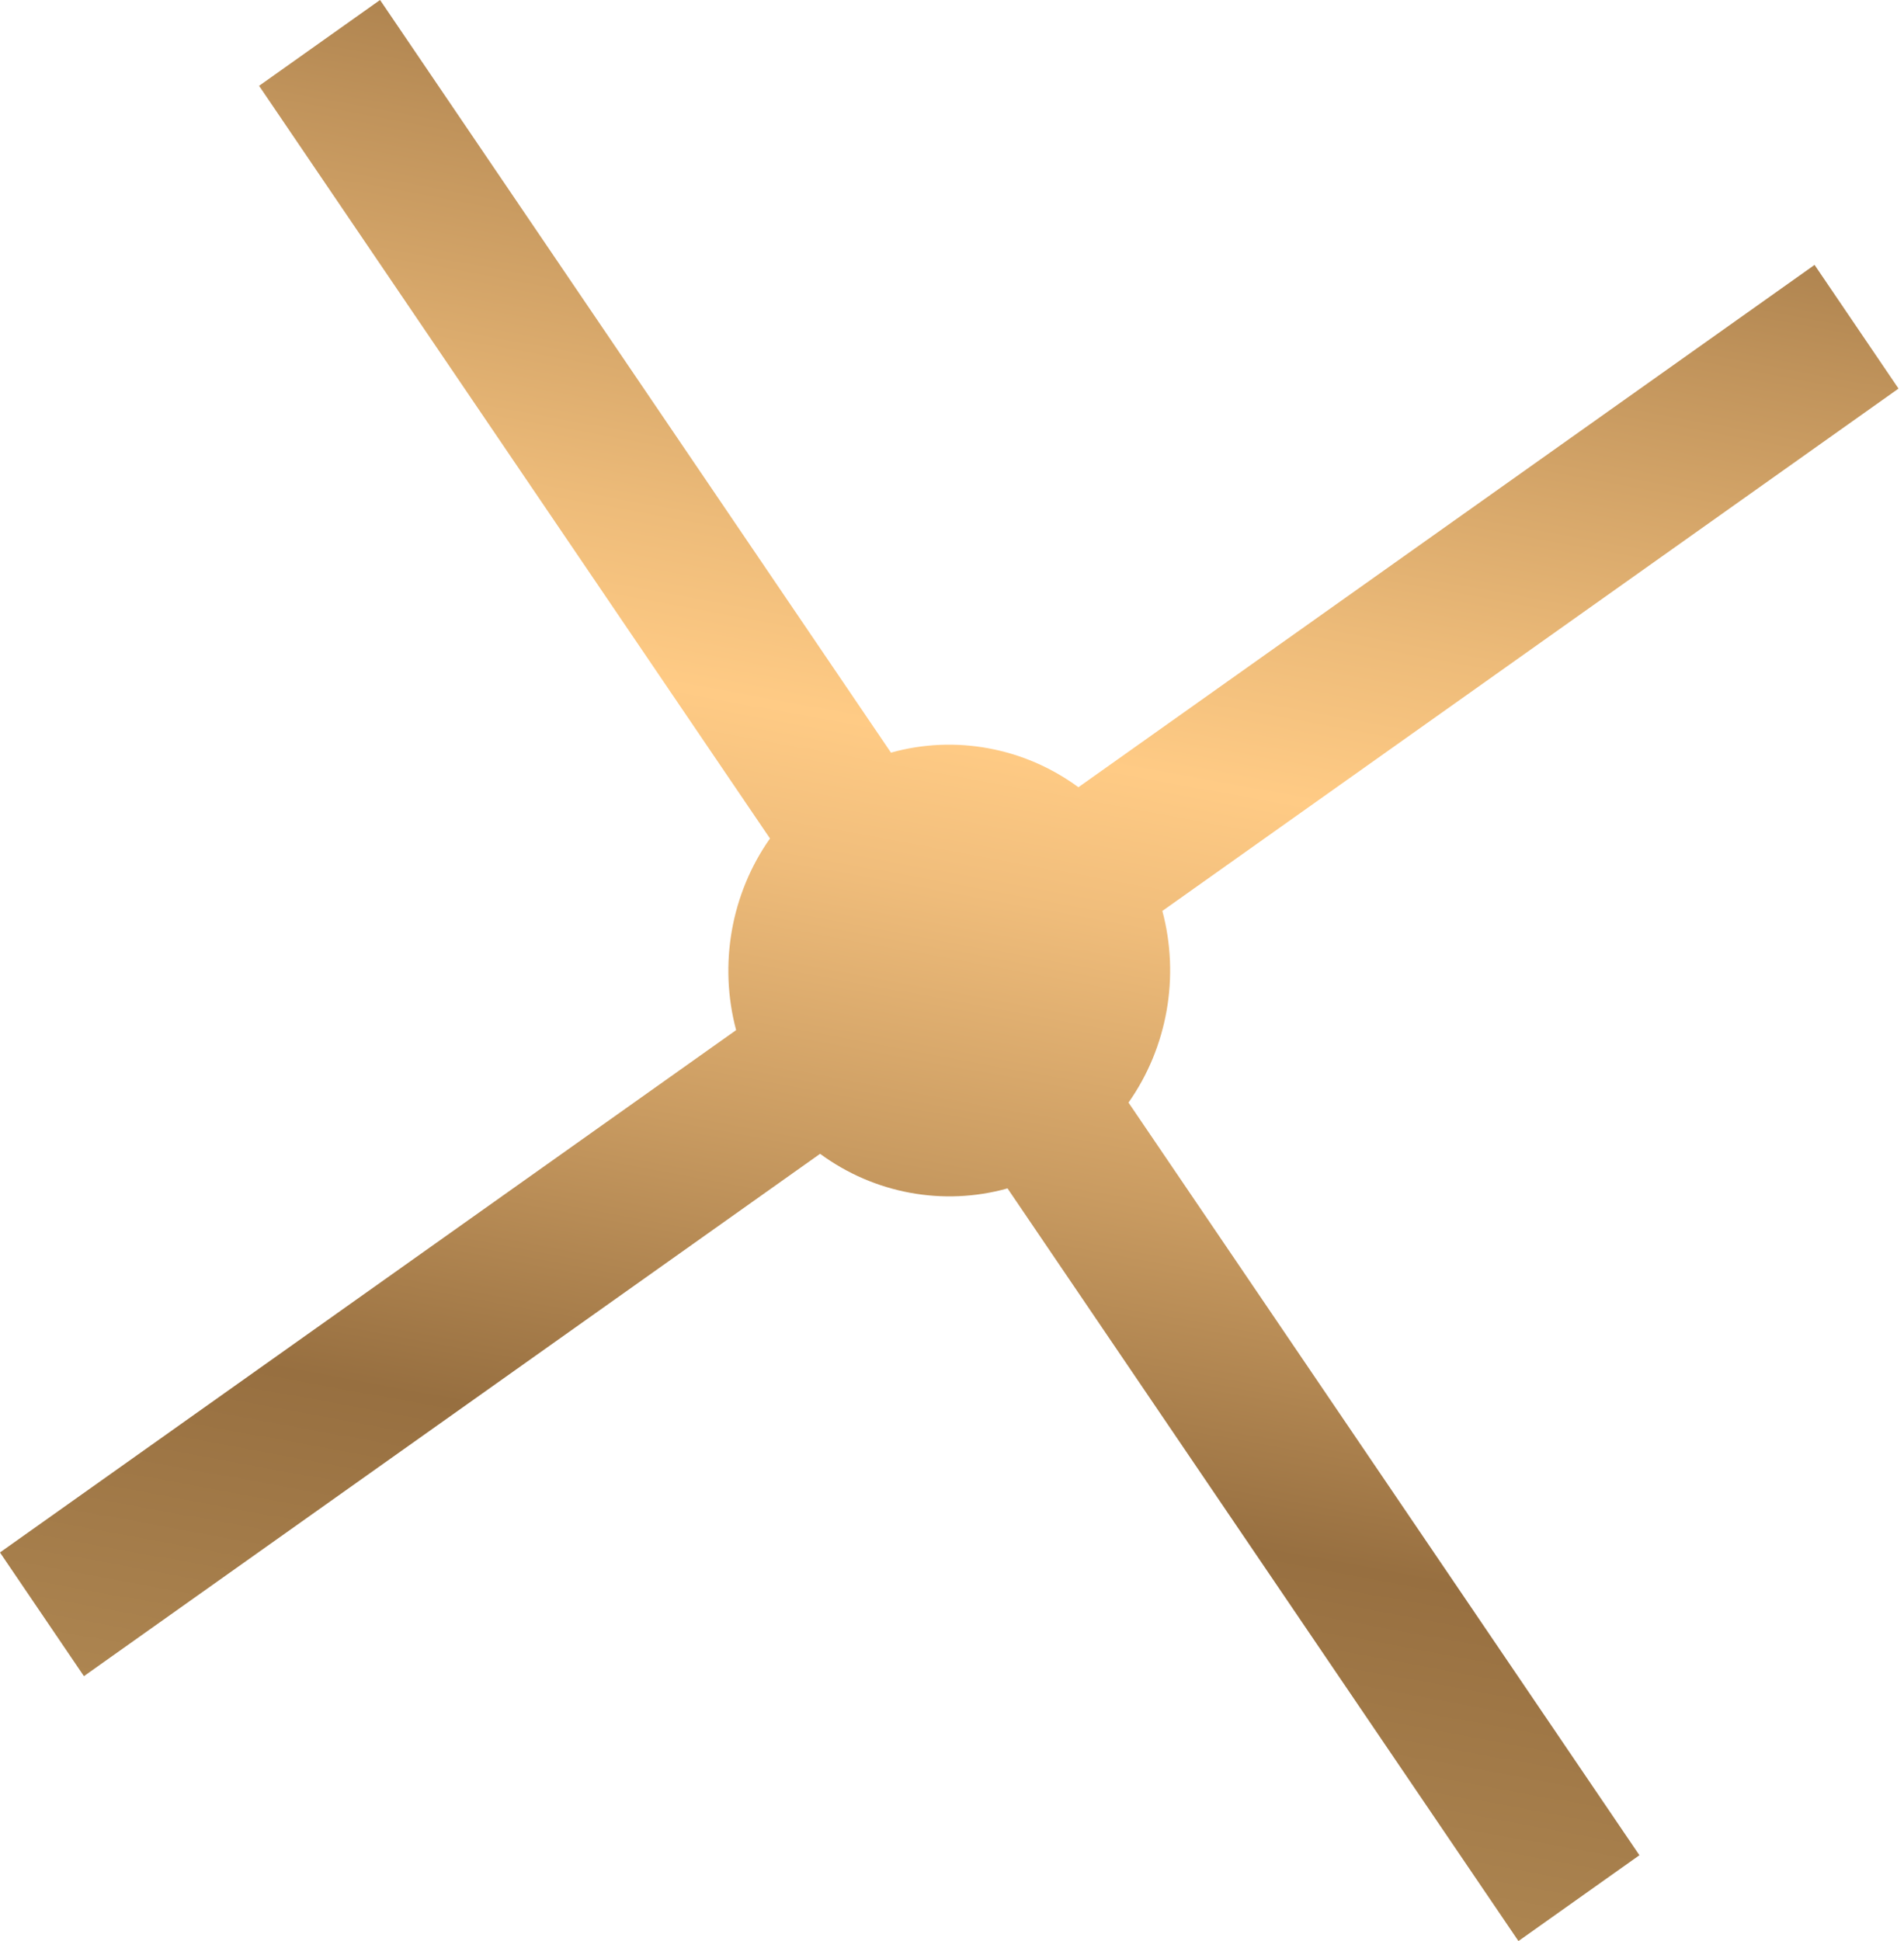 <?xml version="1.0" encoding="UTF-8"?> <svg xmlns="http://www.w3.org/2000/svg" width="104" height="106" viewBox="0 0 104 106" fill="none"> <path fill-rule="evenodd" clip-rule="evenodd" d="M4.584 91.534L-0.002 84.779L40.209 56.254C39.25 52.669 39.933 48.804 42.058 45.789L14.151 4.687L20.759 -0.001L48.666 41.101C52.173 40.121 55.954 40.819 58.904 42.991L99.115 14.466L103.701 21.22L63.49 49.746C64.45 53.331 63.767 57.196 61.641 60.211L89.548 101.313L82.94 106L55.033 64.898C51.526 65.879 47.745 65.181 44.795 63.008L4.584 91.534Z" fill="url(#paint0_linear_473_131)"></path> <defs> <linearGradient id="paint0_linear_473_131" x1="41.311" y1="112.64" x2="62.376" y2="-1.454" gradientUnits="userSpaceOnUse"> <stop stop-color="#BE965D"></stop> <stop offset="0.28" stop-color="#976F40"></stop> <stop offset="0.43" stop-color="#C99B61"></stop> <stop offset="0.56" stop-color="#F0BD7B"></stop> <stop offset="0.63" stop-color="#FFCB85"></stop> <stop offset="0.71" stop-color="#EDBB79"></stop> <stop offset="0.87" stop-color="#C0935B"></stop> <stop offset="1" stop-color="#976F40"></stop> </linearGradient> </defs> </svg> 